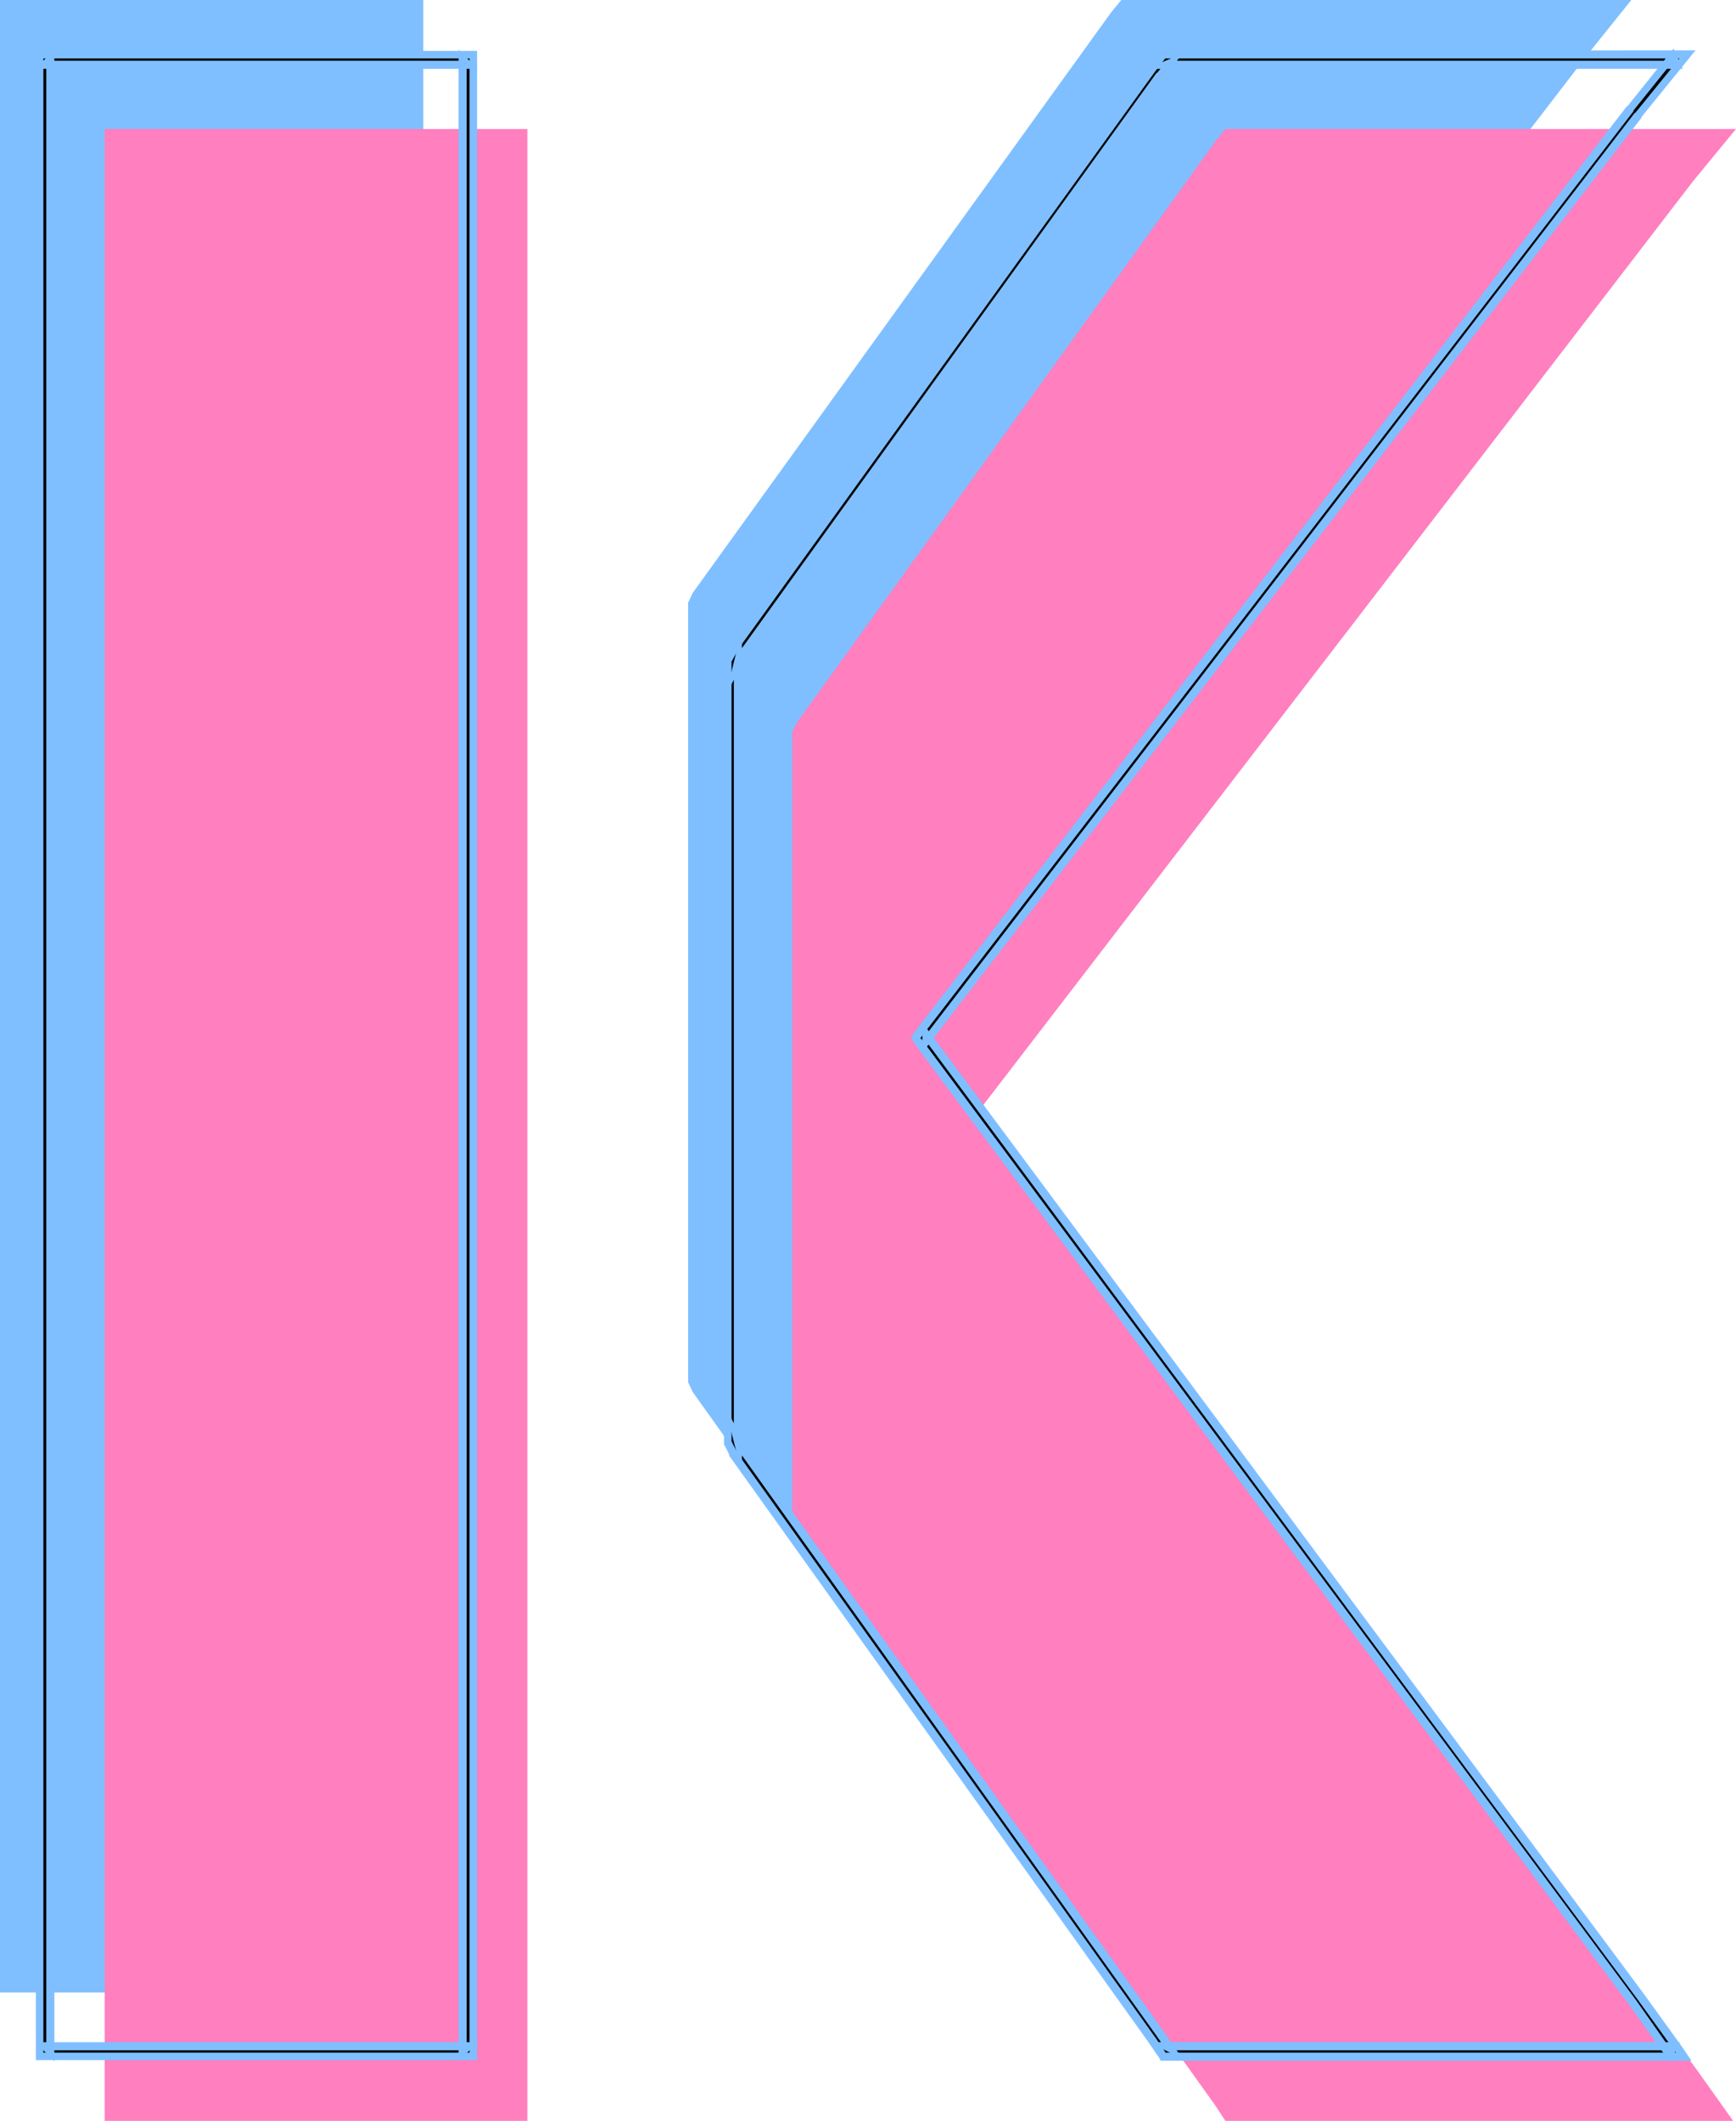 <?xml version="1.0" encoding="UTF-8" standalone="no"?>
<svg
   version="1.0"
   width="76.251mm"
   height="93.142mm"
   id="svg10"
   sodipodi:docname="Offset K.wmf"
   xmlns:inkscape="http://www.inkscape.org/namespaces/inkscape"
   xmlns:sodipodi="http://sodipodi.sourceforge.net/DTD/sodipodi-0.dtd"
   xmlns="http://www.w3.org/2000/svg"
   xmlns:svg="http://www.w3.org/2000/svg">
  <sodipodi:namedview
     id="namedview10"
     pagecolor="#ffffff"
     bordercolor="#000000"
     borderopacity="0.25"
     inkscape:showpageshadow="2"
     inkscape:pageopacity="0.0"
     inkscape:pagecheckerboard="0"
     inkscape:deskcolor="#d1d1d1"
     inkscape:document-units="mm" />
  <defs
     id="defs1">
    <pattern
       id="WMFhbasepattern"
       patternUnits="userSpaceOnUse"
       width="6"
       height="6"
       x="0"
       y="0" />
  </defs>
  <path
     style="fill:#7fbfff;fill-opacity:1;fill-rule:evenodd;stroke:none"
     d="m 186.144,330.72 h 2.4 71.136 10.752 l -6.24,-8.736 L 145.632,162.528 263.808,8.736 270.816,0 h -11.136 -71.136 -2.4 l -1.728,2.112 -69.408,96.288 -0.768,1.632 v 1.728 126.048 1.632 l 0.768,1.632 69.408,97.152 z"
     id="path1" />
  <path
     style="fill:#7fbfff;fill-opacity:1;fill-rule:evenodd;stroke:none"
     d="M 70.272,325.344 V 5.376 0 H 64.896 5.376 0 v 5.376 319.968 5.376 h 5.376 59.52 5.376 z"
     id="path2" />
  <path
     style="fill:#ff7fbf;fill-opacity:1;fill-rule:evenodd;stroke:none"
     d="m 203.424,352.032 h 2.496 71.04 10.752 l -6.144,-8.64 L 162.912,183.84 281.088,30.048 l 7.104,-8.64 h -11.232 -71.04 -2.496 l -1.632,2.016 -69.408,96.384 -0.864,1.632 v 1.632 126.048 1.632 l 0.864,1.728 69.408,97.056 z"
     id="path3" />
  <path
     style="fill:#ff7fbf;fill-opacity:1;fill-rule:evenodd;stroke:none"
     d="M 87.552,346.656 V 26.784 21.408 H 82.176 22.752 17.376 v 5.376 319.872 5.376 h 5.376 59.424 5.376 z"
     id="path4" />
  <path
     style="fill:#000000;fill-opacity:1;fill-rule:evenodd;stroke:none"
     d="m 192.576,337.536 -69.408,-97.152 0.096,0.192 -0.864,-1.728 0.096,0.384 V 237.6 111.552 109.92 l -0.096,0.384 0.864,-1.632 -0.096,0.096 69.408,-96.288 1.632,-2.016 -0.672,0.288 h 2.496 71.136 11.136 l -0.672,-1.44 -7.008,8.736 -118.272,153.696 -0.384,0.576 0.384,0.48 118.656,159.552 6.144,8.736 0.672,-1.44 h -10.656 -71.136 -2.496 l 0.768,0.384 z m 0.96,3.84 h 2.496 71.136 10.656 1.728 l -0.96,-1.344 -6.24,-8.64 -118.56,-159.648 v 1.056 l 118.176,-153.696 7.008,-8.64 1.152,-1.44 h -1.824 -11.136 -71.136 -2.496 -0.384 l -0.288,0.288 -1.632,2.112 -69.504,96.288 v 0.096 0.096 l -0.864,1.632 -0.096,0.192 v 0.192 1.632 126.048 1.632 0.288 l 0.096,0.096 0.864,1.728 v 0.096 l 69.504,97.152 1.632,2.4 0.192,0.384 z"
     id="path5" />
  <path
     style="fill:#7fbfff;fill-opacity:1;fill-rule:nonzero;stroke:none"
     d="M 193.152,337.152 123.744,240 l -1.152,0.672 0.096,0.192 1.152,-0.576 -3.552,-7.104 2.88,11.52 V 104.448 l -2.688,10.944 5.376,-10.272 -3.168,3.168 1.056,0.864 69.408,-96.288 h -0.096 l 3.36,-4.032 -6.048,2.592 h 88.992 l -1.536,-3.36 -7.68,9.6 h -0.096 l -118.272,153.696 -0.576,0.96 0.672,0.864 h -0.096 l 118.656,159.552 6.816,9.6 1.632,-3.36 h -88.128 l 5.568,2.784 -3.168,-4.608 -1.152,0.768 1.728,2.496 0.864,-0.96 -0.768,-0.384 -0.288,1.248 h 84.288 l -0.576,-0.96 -0.672,1.44 1.152,-0.096 -6.144,-8.736 -118.656,-159.552 h -0.096 l -0.384,-0.48 0.096,0.768 0.384,-0.576 L 271.2,18.432 h -0.096 l 7.008,-8.736 -1.056,-0.096 0.672,1.44 0.576,-0.96 h -84.768 l 0.288,1.248 0.672,-0.288 -0.768,-0.96 -1.632,2.016 H 192 l -69.408,96.288 1.056,0.864 0.096,-0.096 -1.056,-0.768 -0.864,1.632 1.248,0.48 0.096,-0.384 -1.344,-0.192 v 129.312 l 1.344,-0.192 -0.096,-0.384 -1.248,0.48 0.864,1.728 1.152,-0.576 -0.096,-0.192 -1.152,0.672 L 192,337.92 Z"
     id="path6" />
  <path
     style="fill:#7fbfff;fill-opacity:1;fill-rule:nonzero;stroke:none"
     d="m 280.8,342.048 -1.632,-2.4 -6.24,-8.64 -119.808,-161.28 v 4.992 L 272.544,19.488 h -0.096 l 7.008,-8.64 2.016,-2.496 -88.608,0.096 -0.48,0.384 -0.096,0.096 -1.632,2.112 -69.6,96.48 v 0.384 l 0.096,-0.288 -0.864,1.632 -0.192,0.288 0.096,130.272 0.192,0.288 -0.096,-0.192 0.864,1.728 -0.096,-0.288 v 0.288 l 69.6,97.344 1.632,2.4 v -0.096 l 0.384,0.768 H 280.8 l -1.248,-1.344 h -86.496 l 0.576,0.384 -0.192,-0.384 v -0.096 l -1.632,-2.4 -69.504,-97.152 0.096,0.384 v -0.288 l -0.96,-1.92 -0.192,-0.192 0.192,0.48 V 109.728 l -0.096,0.288 0.096,-0.192 0.96,-1.728 v -0.384 l -0.096,0.384 69.504,-96.288 1.632,-2.112 -0.096,0.096 0.288,-0.288 -0.48,0.192 h 86.976 l -0.48,-1.056 -1.152,1.44 -7.008,8.64 h -0.096 l -118.176,153.696 1.248,0.384 v -1.056 l -1.248,0.384 118.56,159.648 6.24,8.64 0.96,1.344 0.576,-1.056 z"
     id="path7" />
  <path
     style="fill:#000000;fill-opacity:1;fill-rule:evenodd;stroke:none"
     d="M 77.664,339.648 H 72.288 12.864 7.488 l 0.864,0.864 V 335.136 15.264 9.888 l -0.864,0.864 h 5.376 59.424 5.376 L 76.8,9.888 v 5.376 319.872 5.376 z m 0.96,-4.512 V 15.264 9.888 9.024 H 77.664 72.288 12.864 7.488 6.528 v 0.864 5.376 319.872 5.376 0.864 h 0.96 5.376 59.424 5.376 0.96 v -0.864 z"
     id="path8" />
  <path
     style="fill:#7fbfff;fill-opacity:1;fill-rule:nonzero;stroke:none"
     d="M 79.296,338.976 H 5.856 l 3.168,3.168 V 8.256 l -3.168,3.168 h 73.44 L 76.128,8.256 v 333.888 l 3.168,-3.168 -2.112,0.192 -0.864,0.864 1.152,0.48 V 9.888 l -1.152,0.48 0.864,0.864 0.48,-1.152 H 7.488 l 0.48,1.152 0.864,-0.864 -1.152,-0.48 v 330.624 l 1.152,-0.48 -0.864,-0.864 -0.48,1.152 h 70.176 l -0.48,-1.152 z"
     id="path9" />
  <path
     style="fill:#7fbfff;fill-opacity:1;fill-rule:nonzero;stroke:none"
     d="M 79.2,8.448 H 5.952 V 341.952 H 79.2 V 8.448 l -1.248,0.576 v 332.352 l 0.672,-0.672 H 6.528 L 7.2,341.376 V 9.024 L 6.528,9.696 H 78.624 L 77.952,9.024 Z"
     id="path10" />
</svg>
